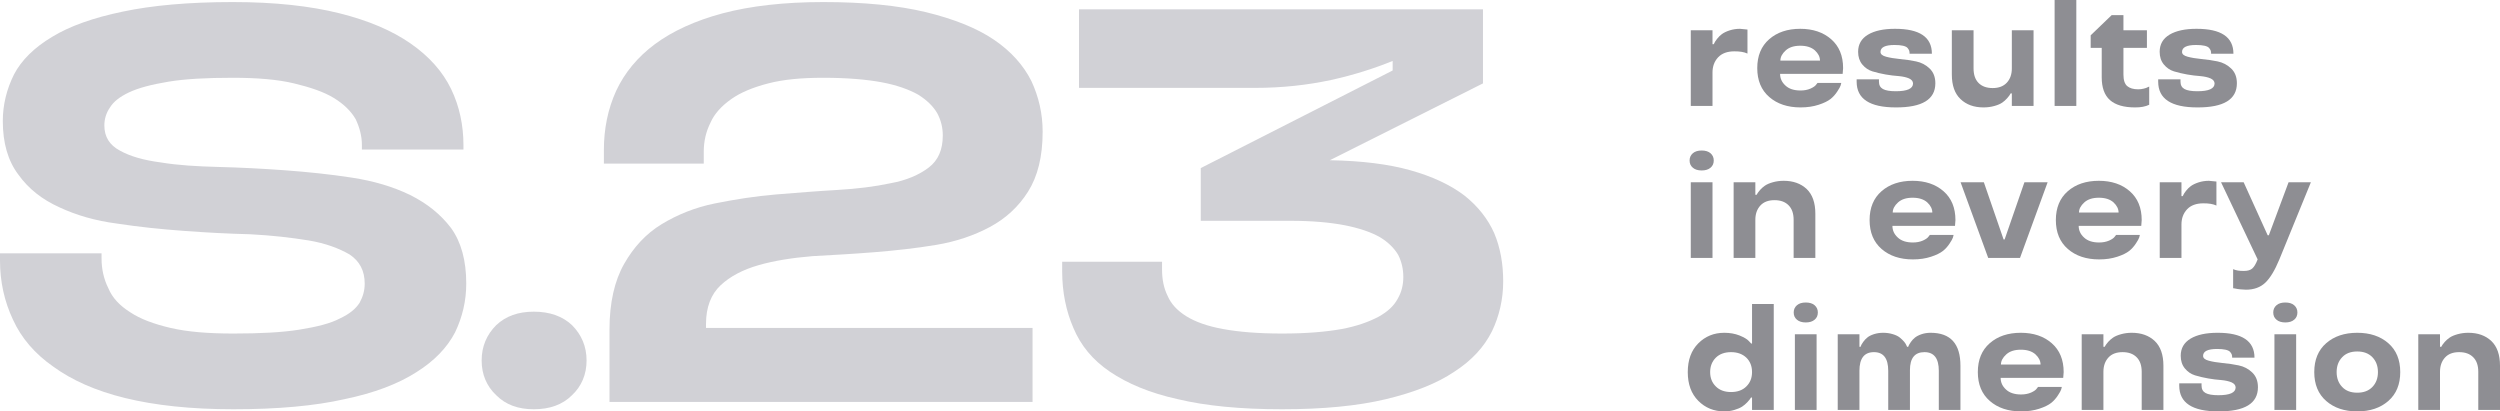 <?xml version="1.0" encoding="UTF-8"?> <svg xmlns="http://www.w3.org/2000/svg" width="237" height="39" viewBox="0 0 237 39" fill="none"><path d="M22.127 38.798C18.085 38.798 14.681 38.425 11.861 37.734C9.042 37.043 6.808 36.033 5.053 34.757C3.298 33.534 2.021 32.045 1.223 30.29C0.426 28.589 0 26.728 0 24.707V24.016H9.627V24.495C9.627 25.505 9.84 26.462 10.266 27.313C10.638 28.217 11.33 28.961 12.34 29.599C13.298 30.237 14.574 30.716 16.17 31.088C17.766 31.46 19.734 31.62 22.127 31.62C24.68 31.62 26.755 31.513 28.404 31.247C30.053 30.982 31.329 30.663 32.233 30.184C33.138 29.759 33.723 29.28 34.095 28.695C34.414 28.11 34.574 27.525 34.574 26.887C34.574 25.664 34.095 24.761 33.138 24.122C32.127 23.538 30.851 23.059 29.255 22.793C27.606 22.527 25.797 22.315 23.723 22.208C21.649 22.155 19.574 22.049 17.447 21.889C15.266 21.73 13.191 21.517 11.117 21.198C9.042 20.932 7.234 20.4 5.638 19.656C3.989 18.912 2.713 17.901 1.755 16.572C0.745 15.243 0.266 13.541 0.266 11.468C0.266 9.926 0.638 8.437 1.33 7.054C2.021 5.725 3.245 4.502 4.947 3.492C6.596 2.482 8.83 1.684 11.649 1.099C14.415 0.514 17.872 0.195 22.074 0.195C26.063 0.195 29.414 0.568 32.18 1.259C34.946 1.95 37.18 2.907 38.935 4.13C40.691 5.353 41.967 6.789 42.765 8.437C43.563 10.085 43.935 11.893 43.935 13.754V14.179H34.308V13.754C34.308 12.903 34.095 12.106 33.723 11.308C33.297 10.564 32.606 9.872 31.648 9.288C30.691 8.703 29.414 8.277 27.872 7.905C26.329 7.533 24.361 7.373 22.074 7.373C19.574 7.373 17.553 7.48 15.957 7.746C14.361 8.011 13.138 8.331 12.234 8.756C11.33 9.181 10.745 9.66 10.425 10.191C10.053 10.723 9.893 11.308 9.893 11.893C9.893 12.956 10.372 13.754 11.383 14.286C12.34 14.817 13.617 15.19 15.266 15.402C16.861 15.668 18.67 15.774 20.744 15.828C22.819 15.881 24.893 15.987 27.074 16.147C29.202 16.306 31.276 16.519 33.35 16.838C35.425 17.157 37.233 17.689 38.882 18.486C40.478 19.284 41.755 20.294 42.765 21.623C43.723 22.953 44.201 24.707 44.201 26.887C44.201 28.536 43.829 30.078 43.138 31.513C42.393 32.949 41.169 34.225 39.467 35.288C37.712 36.405 35.478 37.256 32.659 37.841C29.84 38.479 26.329 38.798 22.127 38.798Z" fill="#D1D1D6"></path><path d="M50.607 38.798C49.118 38.798 47.947 38.372 47.043 37.468C46.139 36.618 45.66 35.501 45.66 34.172C45.66 32.843 46.139 31.726 47.043 30.822C47.947 29.971 49.118 29.546 50.607 29.546C52.096 29.546 53.32 29.971 54.224 30.822C55.128 31.726 55.607 32.843 55.607 34.172C55.607 35.501 55.128 36.618 54.224 37.468C53.32 38.372 52.096 38.798 50.607 38.798Z" fill="#D1D1D6"></path><path d="M66.929 30.716V31.088H97.886V38.106H57.78V31.247C57.78 28.695 58.259 26.622 59.163 25.026C60.068 23.431 61.238 22.155 62.727 21.251C64.216 20.347 65.918 19.656 67.78 19.284C69.642 18.912 71.61 18.593 73.578 18.433C75.546 18.274 77.514 18.114 79.376 18.008C81.237 17.901 82.939 17.689 84.429 17.37C85.918 17.104 87.141 16.572 88.046 15.881C88.95 15.19 89.376 14.179 89.376 12.85C89.376 12.106 89.216 11.415 88.844 10.723C88.471 10.085 87.886 9.5 87.035 8.969C86.184 8.49 85.014 8.065 83.578 7.799C82.142 7.533 80.28 7.373 78.046 7.373C75.972 7.373 74.269 7.533 72.833 7.905C71.397 8.277 70.227 8.756 69.323 9.394C68.418 10.032 67.727 10.776 67.355 11.627C66.929 12.478 66.716 13.382 66.716 14.392V15.509H57.248V14.232C57.248 12.212 57.621 10.351 58.419 8.596C59.217 6.895 60.44 5.406 62.089 4.183C63.738 2.96 65.918 1.95 68.525 1.259C71.131 0.568 74.323 0.195 78.046 0.195C81.876 0.195 85.12 0.514 87.78 1.152C90.386 1.79 92.567 2.641 94.216 3.758C95.865 4.874 97.035 6.204 97.78 7.692C98.471 9.181 98.843 10.776 98.843 12.478C98.843 14.871 98.365 16.732 97.46 18.167C96.556 19.603 95.333 20.719 93.844 21.517C92.354 22.315 90.652 22.899 88.737 23.218C86.822 23.538 84.854 23.75 82.886 23.91C80.918 24.069 78.95 24.176 77.035 24.282C75.12 24.441 73.418 24.707 71.929 25.133C70.44 25.558 69.216 26.196 68.312 27.047C67.408 27.898 66.929 29.12 66.929 30.716Z" fill="#D1D1D6"></path><path d="M140.587 7.905L126.066 15.19C129.098 15.243 131.651 15.562 133.725 16.147C135.8 16.732 137.502 17.529 138.831 18.539C140.108 19.55 141.065 20.773 141.651 22.102C142.236 23.484 142.502 25.026 142.502 26.675C142.502 28.376 142.129 29.971 141.438 31.407C140.693 32.896 139.523 34.172 137.874 35.235C136.225 36.352 134.044 37.203 131.385 37.841C128.725 38.479 125.427 38.798 121.545 38.798C117.608 38.798 114.311 38.479 111.651 37.841C108.992 37.256 106.864 36.352 105.215 35.235C103.566 34.119 102.449 32.736 101.758 31.088C101.066 29.493 100.694 27.685 100.694 25.718V24.814H110.162V25.558C110.162 26.462 110.321 27.313 110.694 28.057C111.013 28.802 111.598 29.439 112.449 29.971C113.3 30.503 114.47 30.928 115.96 31.194C117.396 31.46 119.257 31.62 121.545 31.62C123.832 31.62 125.693 31.46 127.183 31.194C128.619 30.928 129.789 30.503 130.693 30.024C131.544 29.546 132.129 29.014 132.502 28.323C132.874 27.685 133.034 26.994 133.034 26.249C133.034 25.505 132.874 24.814 132.555 24.176C132.183 23.538 131.598 22.953 130.8 22.474C129.949 21.996 128.832 21.623 127.502 21.358C126.119 21.092 124.417 20.932 122.342 20.932H113.832V15.934L132.023 6.682V5.778C130.321 6.47 128.353 7.108 126.172 7.586C123.938 8.065 121.545 8.331 118.991 8.331H102.29V0.887H140.587V7.905Z" fill="#D1D1D6"></path><path d="M164.948 2.731L165.66 2.801V5.078C165.353 4.933 164.939 4.863 164.418 4.867C163.752 4.867 163.241 5.054 162.882 5.428C162.524 5.811 162.345 6.292 162.345 6.871V10.043H160.286V2.871H162.345V4.188H162.464C162.538 4.02 162.643 3.852 162.778 3.684C162.913 3.511 163.064 3.362 163.231 3.236C163.422 3.096 163.671 2.977 163.978 2.878C164.285 2.78 164.609 2.731 164.948 2.731Z" fill="#8E8E93"></path><path d="M174.726 6.457L174.684 7.004H168.752C168.752 7.433 168.922 7.802 169.261 8.11C169.592 8.423 170.068 8.579 170.692 8.579C171.046 8.579 171.362 8.519 171.641 8.397C171.906 8.276 172.081 8.155 172.165 8.033L172.297 7.865H174.551C174.542 7.93 174.521 8.012 174.489 8.11C174.451 8.227 174.349 8.411 174.181 8.663C174.005 8.939 173.793 9.177 173.546 9.378C173.277 9.588 172.897 9.772 172.409 9.931C171.897 10.099 171.325 10.183 170.692 10.183C169.473 10.183 168.484 9.854 167.726 9.196C166.967 8.537 166.588 7.625 166.588 6.457C166.588 5.29 166.965 4.377 167.719 3.719C168.473 3.061 169.454 2.731 170.664 2.731C171.864 2.731 172.841 3.061 173.595 3.719C174.349 4.377 174.726 5.29 174.726 6.457ZM172.053 4.776C171.722 4.482 171.26 4.335 170.664 4.335C170.068 4.335 169.608 4.485 169.282 4.783C168.947 5.087 168.78 5.407 168.78 5.743H172.534C172.534 5.397 172.374 5.075 172.053 4.776Z" fill="#8E8E93"></path><path d="M183.143 5.092H181.028C181.028 4.97 181.016 4.875 180.993 4.804C180.97 4.734 180.919 4.65 180.839 4.552C180.677 4.361 180.263 4.265 179.597 4.265C178.713 4.265 178.271 4.485 178.271 4.924C178.271 5.134 178.45 5.285 178.809 5.379C179.153 5.472 179.586 5.545 180.107 5.596C180.66 5.647 181.17 5.722 181.635 5.82C182.138 5.923 182.57 6.149 182.933 6.499C183.291 6.845 183.471 7.309 183.471 7.893C183.471 9.429 182.221 10.193 179.723 10.183C177.248 10.183 176.01 9.371 176.01 7.746V7.522H178.125V7.746C178.125 8.068 178.25 8.299 178.501 8.439C178.753 8.579 179.16 8.649 179.723 8.649C180.802 8.649 181.347 8.407 181.356 7.921C181.356 7.711 181.228 7.548 180.972 7.431C180.721 7.323 180.397 7.251 180.002 7.214C179.593 7.186 179.176 7.134 178.753 7.06C178.301 6.98 177.885 6.882 177.503 6.765C177.127 6.649 176.806 6.429 176.54 6.107C176.28 5.79 176.15 5.39 176.15 4.91C176.15 4.2 176.461 3.658 177.085 3.285C177.704 2.916 178.555 2.731 179.639 2.731C181.975 2.727 183.143 3.513 183.143 5.092Z" fill="#8E8E93"></path><path d="M185.034 2.871H187.093V6.485C187.093 7.088 187.253 7.55 187.574 7.872C187.895 8.19 188.34 8.348 188.907 8.348C189.489 8.348 189.938 8.176 190.254 7.83C190.566 7.489 190.722 7.041 190.722 6.485V2.871H192.781V10.043H190.722V8.853H190.61C190.554 8.974 190.445 9.126 190.282 9.308C190.143 9.467 189.989 9.604 189.822 9.721C189.635 9.852 189.38 9.961 189.054 10.05C188.733 10.139 188.393 10.183 188.035 10.183C187.137 10.183 186.413 9.922 185.864 9.399C185.311 8.881 185.034 8.101 185.034 7.06V2.871Z" fill="#8E8E93"></path><path d="M194.777 0H196.835V10.043H194.777V0Z" fill="#8E8E93"></path><path d="M199.243 7.333V4.538H198.196V3.348L200.185 1.436H201.302V2.871H203.528V4.538H201.302V7.06C201.302 7.597 201.423 7.965 201.665 8.166C201.907 8.367 202.251 8.467 202.698 8.467C202.875 8.467 203.049 8.446 203.221 8.404C203.398 8.362 203.528 8.316 203.612 8.264L203.745 8.208V9.931C203.391 10.104 202.942 10.188 202.398 10.183C201.342 10.183 200.551 9.952 200.025 9.49C199.504 9.028 199.243 8.309 199.243 7.333Z" fill="#8E8E93"></path><path d="M211.729 5.092H209.614C209.614 4.97 209.603 4.875 209.579 4.804C209.556 4.734 209.505 4.65 209.426 4.552C209.263 4.361 208.849 4.265 208.183 4.265C207.299 4.265 206.857 4.485 206.857 4.924C206.857 5.134 207.037 5.285 207.395 5.379C207.739 5.472 208.172 5.545 208.693 5.596C209.247 5.647 209.756 5.722 210.221 5.82C210.724 5.923 211.157 6.149 211.519 6.499C211.878 6.845 212.057 7.309 212.057 7.893C212.057 9.429 210.808 10.193 208.309 10.183C205.834 10.183 204.596 9.371 204.596 7.746V7.522H206.711V7.746C206.711 8.068 206.836 8.299 207.088 8.439C207.339 8.579 207.746 8.649 208.309 8.649C209.389 8.649 209.933 8.407 209.942 7.921C209.942 7.711 209.814 7.548 209.558 7.431C209.307 7.323 208.984 7.251 208.588 7.214C208.179 7.186 207.762 7.134 207.339 7.06C206.888 6.98 206.471 6.882 206.09 6.765C205.713 6.649 205.392 6.429 205.127 6.107C204.866 5.79 204.736 5.39 204.736 4.91C204.736 4.2 205.048 3.658 205.671 3.285C206.29 2.916 207.141 2.731 208.225 2.731C210.561 2.727 211.729 3.513 211.729 5.092Z" fill="#8E8E93"></path><path d="M160.286 17.28H162.345V24.451H160.286V17.28ZM160.482 15.9C160.277 15.732 160.174 15.503 160.174 15.214C160.174 14.934 160.277 14.705 160.482 14.527C160.682 14.355 160.961 14.268 161.319 14.268C161.677 14.268 161.956 14.355 162.157 14.527C162.361 14.705 162.464 14.934 162.464 15.214C162.464 15.503 162.361 15.732 162.157 15.9C161.956 16.073 161.677 16.159 161.319 16.159C160.961 16.159 160.682 16.073 160.482 15.9Z" fill="#8E8E93"></path><path d="M172.095 24.451H170.036V20.838C170.036 20.235 169.875 19.775 169.554 19.458C169.238 19.136 168.794 18.975 168.221 18.975C167.64 18.975 167.193 19.145 166.881 19.486C166.565 19.831 166.407 20.282 166.407 20.838V24.451H164.348V17.28H166.407V18.47H166.525C166.577 18.358 166.686 18.204 166.853 18.008C166.998 17.849 167.151 17.714 167.314 17.602C167.505 17.471 167.761 17.361 168.082 17.273C168.403 17.184 168.74 17.14 169.094 17.14C169.992 17.14 170.718 17.399 171.271 17.917C171.82 18.44 172.095 19.222 172.095 20.263V24.451Z" fill="#8E8E93"></path><path d="M185.376 20.866L185.334 21.412H179.402C179.402 21.841 179.572 22.21 179.911 22.518C180.242 22.831 180.719 22.988 181.342 22.988C181.696 22.988 182.012 22.927 182.291 22.806C182.556 22.684 182.731 22.563 182.815 22.442L182.947 22.273H185.201C185.192 22.339 185.171 22.421 185.139 22.518C185.101 22.635 184.999 22.82 184.832 23.072C184.655 23.347 184.443 23.585 184.196 23.786C183.927 23.996 183.547 24.181 183.059 24.339C182.547 24.508 181.975 24.592 181.342 24.592C180.123 24.592 179.134 24.262 178.376 23.604C177.617 22.946 177.238 22.033 177.238 20.866C177.238 19.698 177.615 18.786 178.369 18.127C179.123 17.469 180.104 17.14 181.314 17.14C182.514 17.14 183.492 17.469 184.245 18.127C184.999 18.786 185.376 19.698 185.376 20.866ZM182.703 19.185C182.373 18.891 181.91 18.744 181.314 18.744C180.719 18.744 180.258 18.893 179.932 19.192C179.597 19.495 179.43 19.815 179.43 20.151H183.184C183.184 19.806 183.024 19.484 182.703 19.185Z" fill="#8E8E93"></path><path d="M191.915 17.28H194.114L191.497 24.451H188.482L185.864 17.28H188.07L189.94 22.701H190.038L191.915 17.28Z" fill="#8E8E93"></path><path d="M203.033 20.866L202.991 21.412H197.059C197.059 21.841 197.229 22.21 197.568 22.518C197.899 22.831 198.376 22.988 198.999 22.988C199.353 22.988 199.669 22.927 199.948 22.806C200.213 22.684 200.388 22.563 200.472 22.442L200.604 22.273H202.858C202.849 22.339 202.828 22.421 202.796 22.518C202.758 22.635 202.656 22.82 202.489 23.072C202.312 23.347 202.1 23.585 201.853 23.786C201.584 23.996 201.204 24.181 200.716 24.339C200.204 24.508 199.632 24.592 198.999 24.592C197.78 24.592 196.791 24.262 196.033 23.604C195.275 22.946 194.895 22.033 194.895 20.866C194.895 19.698 195.272 18.786 196.026 18.127C196.78 17.469 197.761 17.14 198.971 17.14C200.171 17.14 201.149 17.469 201.902 18.127C202.656 18.786 203.033 19.698 203.033 20.866ZM200.36 19.185C200.03 18.891 199.567 18.744 198.971 18.744C198.376 18.744 197.915 18.893 197.589 19.192C197.254 19.495 197.087 19.815 197.087 20.151H200.841C200.841 19.806 200.681 19.484 200.36 19.185Z" fill="#8E8E93"></path><path d="M209.405 17.14L210.117 17.21V19.486C209.81 19.341 209.395 19.271 208.874 19.276C208.209 19.276 207.697 19.463 207.339 19.836C206.981 20.219 206.802 20.7 206.802 21.279V24.451H204.743V17.28H206.802V18.596H206.92C206.995 18.428 207.099 18.26 207.234 18.092C207.369 17.919 207.52 17.77 207.688 17.644C207.879 17.504 208.128 17.385 208.435 17.287C208.742 17.189 209.065 17.14 209.405 17.14Z" fill="#8E8E93"></path><path d="M210.556 17.28H212.699L214.974 22.301H215.086L216.956 17.28H219.071L216.084 24.592C215.656 25.628 215.209 26.366 214.744 26.805C214.278 27.244 213.669 27.463 212.915 27.463C212.771 27.463 212.587 27.451 212.364 27.428C212.178 27.409 212.017 27.384 211.882 27.351L211.701 27.323V25.516C211.966 25.637 212.313 25.694 212.741 25.684C213.076 25.684 213.332 25.609 213.508 25.46C213.69 25.301 213.862 25.012 214.025 24.592L210.556 17.28Z" fill="#8E8E93"></path><path d="M163.462 39C162.485 39 161.663 38.666 160.998 37.998C160.333 37.331 160 36.423 160 35.274C160 34.125 160.333 33.217 160.998 32.55C161.663 31.882 162.485 31.548 163.462 31.548C163.992 31.548 164.471 31.632 164.899 31.8C165.332 31.978 165.625 32.15 165.779 32.319L166.009 32.564H166.093V28.817H168.152V38.86H166.093V37.683H165.995C165.953 37.777 165.834 37.928 165.639 38.139C165.5 38.288 165.339 38.423 165.158 38.545C164.962 38.671 164.711 38.778 164.404 38.867C164.101 38.956 163.787 39 163.462 39ZM162.659 33.908C162.301 34.268 162.122 34.723 162.122 35.274C162.122 35.83 162.301 36.282 162.659 36.633C163.013 36.987 163.494 37.165 164.104 37.165C164.718 37.165 165.202 36.987 165.555 36.633C165.914 36.282 166.093 35.83 166.093 35.274C166.093 34.709 165.911 34.252 165.548 33.901C165.181 33.556 164.699 33.383 164.104 33.383C163.499 33.383 163.017 33.558 162.659 33.908Z" fill="#8E8E93"></path><path d="M170.155 31.688H172.213V38.86H170.155V31.688ZM170.35 30.308C170.145 30.14 170.043 29.912 170.043 29.622C170.043 29.342 170.145 29.113 170.35 28.936C170.55 28.763 170.829 28.677 171.187 28.677C171.546 28.677 171.825 28.763 172.025 28.936C172.23 29.113 172.332 29.342 172.332 29.622C172.332 29.912 172.23 30.14 172.025 30.308C171.825 30.481 171.546 30.568 171.187 30.568C170.829 30.568 170.55 30.481 170.35 30.308Z" fill="#8E8E93"></path><path d="M185.85 38.86H183.799V35.148C183.799 33.971 183.345 33.383 182.438 33.383C181.521 33.383 181.063 33.95 181.063 35.085V38.86H179.004V35.148C179.004 33.971 178.553 33.383 177.65 33.383C176.733 33.383 176.275 33.971 176.275 35.148V38.86H174.216V31.688H176.275V32.879H176.38C176.412 32.757 176.496 32.603 176.631 32.416C176.743 32.258 176.868 32.122 177.008 32.01C177.157 31.88 177.369 31.77 177.643 31.681C177.918 31.592 178.211 31.548 178.522 31.548C178.853 31.548 179.16 31.592 179.444 31.681C179.727 31.765 179.951 31.875 180.114 32.01C180.439 32.281 180.646 32.529 180.735 32.753L180.791 32.879H180.895C180.919 32.785 181.005 32.631 181.154 32.416C181.265 32.258 181.391 32.122 181.53 32.01C181.693 31.88 181.905 31.77 182.166 31.681C182.431 31.592 182.717 31.548 183.024 31.548C184.913 31.548 185.855 32.594 185.85 34.686V38.86Z" fill="#8E8E93"></path><path d="M195.635 35.274L195.593 35.82H189.661C189.661 36.25 189.831 36.619 190.17 36.927C190.501 37.24 190.978 37.396 191.601 37.396C191.955 37.396 192.271 37.335 192.55 37.214C192.816 37.093 192.99 36.971 193.074 36.85L193.206 36.682H195.461C195.451 36.747 195.43 36.829 195.398 36.927C195.361 37.044 195.258 37.228 195.091 37.48C194.914 37.756 194.702 37.994 194.456 38.194C194.186 38.405 193.807 38.589 193.318 38.748C192.806 38.916 192.234 39 191.601 39C190.382 39 189.393 38.671 188.635 38.012C187.877 37.354 187.498 36.441 187.498 35.274C187.498 34.107 187.874 33.194 188.628 32.536C189.382 31.877 190.364 31.548 191.573 31.548C192.774 31.548 193.751 31.877 194.504 32.536C195.258 33.194 195.635 34.107 195.635 35.274ZM192.962 33.593C192.632 33.299 192.169 33.152 191.573 33.152C190.978 33.152 190.517 33.301 190.191 33.6C189.856 33.904 189.689 34.224 189.689 34.56H193.444C193.444 34.214 193.283 33.892 192.962 33.593Z" fill="#8E8E93"></path><path d="M205.092 38.86H203.033V35.246C203.033 34.644 202.872 34.184 202.551 33.866C202.235 33.544 201.791 33.383 201.218 33.383C200.637 33.383 200.19 33.553 199.878 33.894C199.562 34.24 199.404 34.69 199.404 35.246V38.86H197.345V31.688H199.404V32.879H199.522C199.574 32.767 199.683 32.613 199.85 32.416C199.995 32.258 200.148 32.122 200.311 32.01C200.502 31.88 200.758 31.77 201.079 31.681C201.4 31.592 201.737 31.548 202.091 31.548C202.989 31.548 203.715 31.807 204.268 32.325C204.817 32.848 205.092 33.63 205.092 34.672V38.86Z" fill="#8E8E93"></path><path d="M213.725 33.908H211.61C211.61 33.787 211.599 33.691 211.575 33.621C211.552 33.551 211.501 33.467 211.422 33.369C211.259 33.178 210.845 33.082 210.179 33.082C209.295 33.082 208.853 33.301 208.853 33.74C208.853 33.95 209.033 34.102 209.391 34.195C209.735 34.289 210.168 34.361 210.689 34.413C211.243 34.464 211.752 34.539 212.217 34.637C212.72 34.739 213.153 34.966 213.515 35.316C213.874 35.661 214.053 36.126 214.053 36.71C214.053 38.246 212.804 39.009 210.305 39C207.83 39 206.592 38.188 206.592 36.563V36.339H208.707V36.563C208.707 36.885 208.833 37.116 209.084 37.256C209.335 37.396 209.742 37.466 210.305 37.466C211.385 37.466 211.929 37.223 211.938 36.738C211.938 36.528 211.81 36.364 211.554 36.248C211.303 36.14 210.98 36.068 210.584 36.03C210.175 36.002 209.758 35.951 209.335 35.876C208.884 35.797 208.467 35.699 208.086 35.582C207.709 35.465 207.388 35.246 207.123 34.924C206.862 34.606 206.732 34.207 206.732 33.726C206.732 33.017 207.044 32.475 207.667 32.101C208.286 31.733 209.137 31.548 210.221 31.548C212.557 31.543 213.725 32.33 213.725 33.908Z" fill="#8E8E93"></path><path d="M215.616 31.688H217.675V38.86H215.616V31.688ZM215.812 30.308C215.607 30.14 215.504 29.912 215.504 29.622C215.504 29.342 215.607 29.113 215.812 28.936C216.012 28.763 216.291 28.677 216.649 28.677C217.007 28.677 217.286 28.763 217.487 28.936C217.691 29.113 217.794 29.342 217.794 29.622C217.794 29.912 217.691 30.14 217.487 30.308C217.286 30.481 217.007 30.568 216.649 30.568C216.291 30.568 216.012 30.481 215.812 30.308Z" fill="#8E8E93"></path><path d="M223.468 39C222.258 39 221.276 38.671 220.522 38.012C219.769 37.354 219.392 36.441 219.392 35.274C219.392 34.107 219.769 33.194 220.522 32.536C221.276 31.877 222.258 31.548 223.468 31.548C224.677 31.548 225.659 31.877 226.413 32.536C227.167 33.194 227.543 34.107 227.543 35.274C227.543 36.441 227.167 37.354 226.413 38.012C225.659 38.671 224.677 39 223.468 39ZM223.468 37.228C224.077 37.228 224.556 37.046 224.905 36.682C225.254 36.318 225.429 35.848 225.429 35.274C225.429 34.7 225.254 34.23 224.905 33.866C224.556 33.502 224.077 33.32 223.468 33.32C222.853 33.32 222.377 33.502 222.037 33.866C221.688 34.23 221.513 34.7 221.513 35.274C221.513 35.848 221.688 36.318 222.037 36.682C222.377 37.046 222.853 37.228 223.468 37.228Z" fill="#8E8E93"></path><path d="M237 38.86H234.941V35.246C234.941 34.644 234.781 34.184 234.46 33.866C234.143 33.544 233.699 33.383 233.127 33.383C232.545 33.383 232.098 33.553 231.787 33.894C231.47 34.24 231.312 34.69 231.312 35.246V38.86H229.253V31.688H231.312V32.879H231.431C231.482 32.767 231.591 32.613 231.759 32.416C231.903 32.258 232.056 32.122 232.219 32.01C232.41 31.88 232.666 31.77 232.987 31.681C233.308 31.592 233.645 31.548 233.999 31.548C234.897 31.548 235.623 31.807 236.176 32.325C236.725 32.848 237 33.63 237 34.672V38.86Z" fill="#8E8E93"></path></svg> 